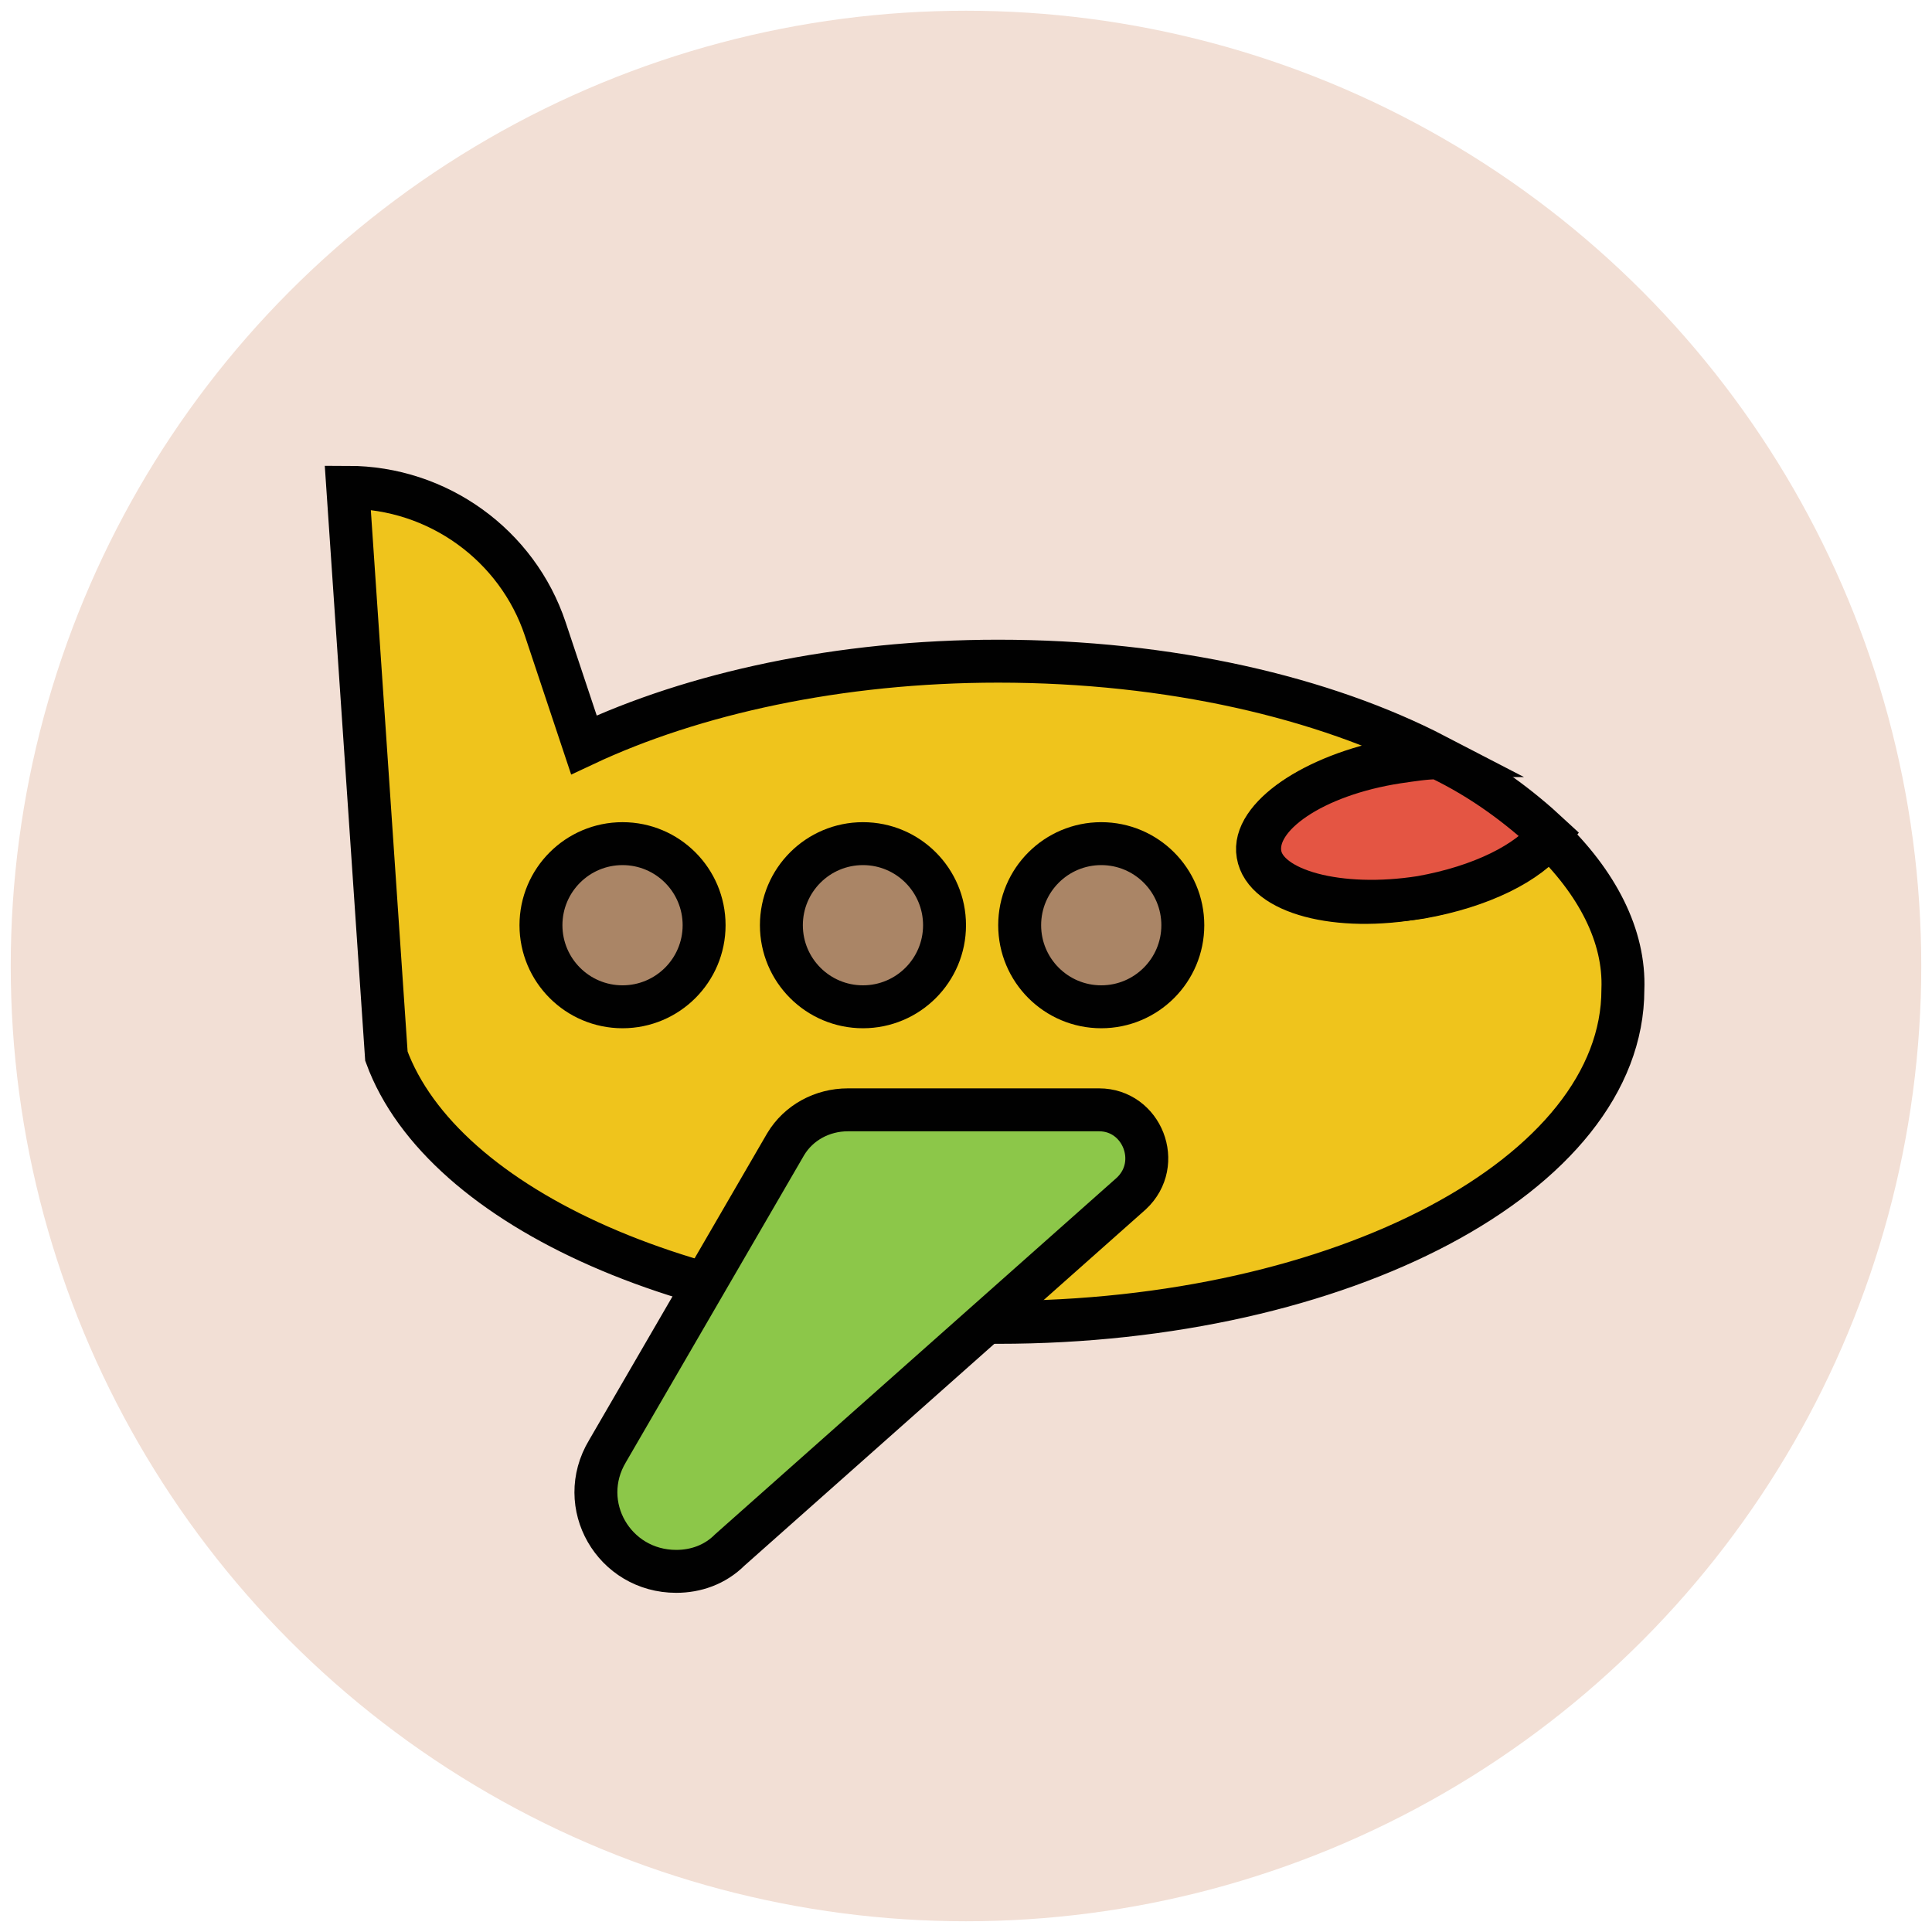 <?xml version="1.0" encoding="utf-8"?>
<!-- Generator: Adobe Illustrator 18.1.1, SVG Export Plug-In . SVG Version: 6.00 Build 0)  -->
<svg version="1.1" id="Layer_1" xmlns="http://www.w3.org/2000/svg" xmlns:xlink="http://www.w3.org/1999/xlink" x="0px" y="0px"
	 viewBox="0 0 90 90" enable-background="new 0 0 90 90" xml:space="preserve">
<g>
	<circle fill="#F2DFD5" cx="45" cy="45" r="44.5"/>
	<path fill="#EFC41C" stroke="#010101" stroke-width="2" stroke-miterlimit="10" d="M72.1,38.9c-0.9,1.3-3.2,2.4-6,2.9
		c-3.8,0.7-7.2-0.2-7.5-2c-0.3-1.7,2.6-3.7,6.4-4.4c0.6-0.1,1.3-0.2,1.9-0.2c-5.2-2.7-12.4-4.4-20.4-4.4c-7.4,0-14.2,1.5-19.3,3.9
		l-1.8-5.4c-1.3-3.9-5-6.6-9.2-6.6h0l1.8,26.5c2.6,7.1,14.4,12.4,28.5,12.4c16,0,29.1-6.9,29.1-15.5C75.7,43.6,74.4,41.1,72.1,38.9z
		"/>
	<path fill="#E45543" stroke="#010101" stroke-width="2" stroke-miterlimit="10" d="M58.7,39.8c0.3,1.7,3.7,2.6,7.5,2
		c2.8-0.5,5-1.6,6-2.9c-1.4-1.3-3.1-2.6-5.2-3.6c-0.6,0-1.2,0.1-1.9,0.2C61.2,36.1,58.4,38,58.7,39.8z"/>
	<path fill="#8CC749" stroke="#010101" stroke-width="2" stroke-miterlimit="10" d="M31.5,73.2L31.5,73.2c-2.9,0-4.7-3.1-3.2-5.6
		l8.3-14.3c0.6-1,1.7-1.6,2.9-1.6h11.7c2,0,3,2.5,1.5,3.9L34,72.2C33.3,72.9,32.4,73.2,31.5,73.2z"/>
	<circle fill="#AA8566" stroke="#010101" stroke-width="2" stroke-miterlimit="10" cx="29" cy="43.1" r="3.8"/>
	<circle fill="#AA8566" stroke="#010101" stroke-width="2" stroke-miterlimit="10" cx="40.2" cy="43.1" r="3.8"/>
	<circle fill="#AA8566" stroke="#010101" stroke-width="2" stroke-miterlimit="10" cx="51.3" cy="43.1" r="3.8"/>
</g>
</svg>
